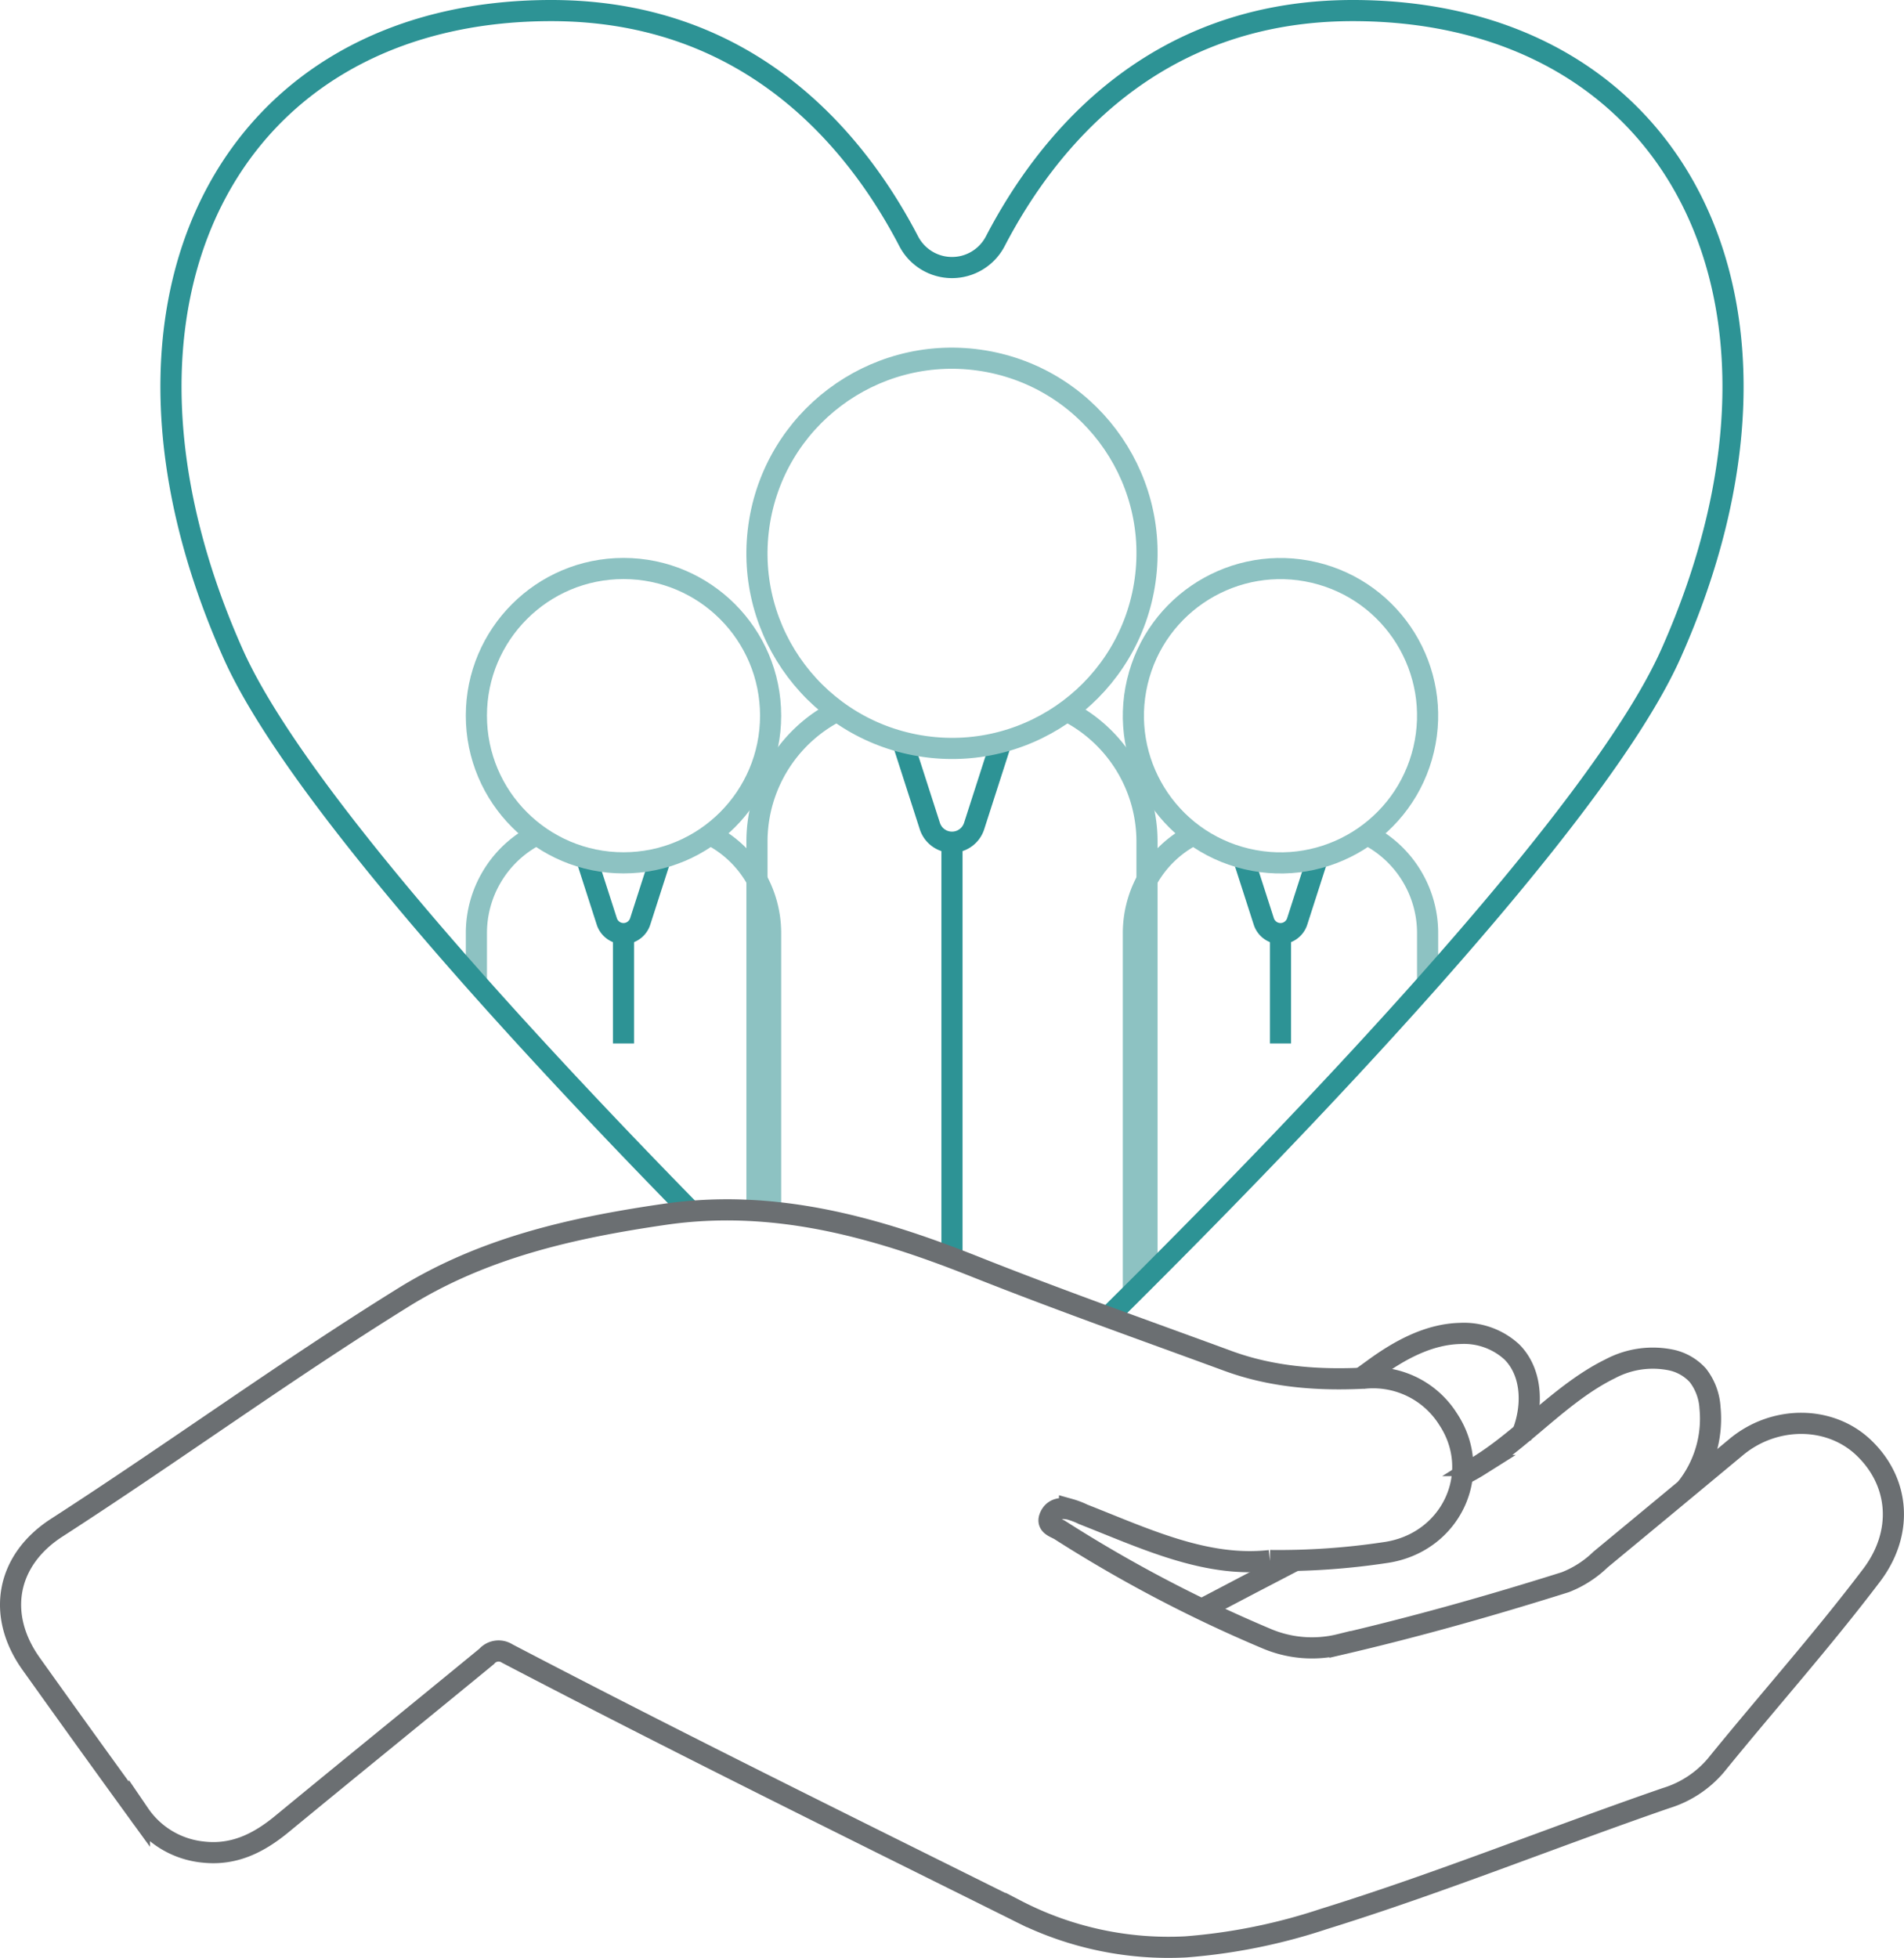 <svg id="Group_1977" data-name="Group 1977" xmlns="http://www.w3.org/2000/svg" xmlns:xlink="http://www.w3.org/1999/xlink" width="270.177" height="277.738" viewBox="0 0 270.177 277.738">
  <defs>
    <clipPath id="clip-path">
      <path id="Path_2544" data-name="Path 2544" d="M141.223,34.236a6.922,6.922,0,0,1-12.268,0C121.6,20.091,106.538,1.5,78.225,1.5c-45.694,0-67.412,41.259-45.163,91.2,15.376,34.514,102.026,115.526,102.026,115.526S221.739,127.215,237.115,92.7c22.25-49.943.531-91.2-45.164-91.2-28.312,0-43.369,18.592-50.728,32.737" fill="none"/>
    </clipPath>
    <clipPath id="clip-path-2">
      <rect id="Rectangle_1008" data-name="Rectangle 1008" width="270.177" height="277.738" fill="none"/>
    </clipPath>
  </defs>
  <g id="Group_1958" data-name="Group 1958">
    <g id="Group_1957" data-name="Group 1957" clip-path="url(#clip-path)">
      <path id="Path_2536" data-name="Path 2536" d="M150.794,100.579a20.754,20.754,0,0,1,11.966,18.805V181.33" fill="none" stroke="#8dc2c2" stroke-miterlimit="10" stroke-width="3"/>
      <path id="Path_2537" data-name="Path 2537" d="M107.413,171.621V119.384A20.753,20.753,0,0,1,118.8,100.861" fill="none" stroke="#8dc2c2" stroke-miterlimit="10" stroke-width="3"/>
      <path id="Path_2538" data-name="Path 2538" d="M142.059,105.274l-3.83,11.9a3.3,3.3,0,0,1-6.285,0l-3.832-11.9" fill="none" stroke="#2d9395" stroke-miterlimit="10" stroke-width="3"/>
      <circle id="Ellipse_139" data-name="Ellipse 139" cx="27.674" cy="27.674" r="27.674" transform="translate(103.842 102.056) rotate(-82.027)" fill="none" stroke="#8dc2c2" stroke-miterlimit="10" stroke-width="3"/>
      <line id="Line_232" data-name="Line 232" y2="58.453" transform="translate(135.085 119.469)" fill="none" stroke="#2d9395" stroke-miterlimit="10" stroke-width="3"/>
      <path id="Path_2539" data-name="Path 2539" d="M101.158,118.6a15.65,15.65,0,0,1,8.192,13.764V171.3" fill="none" stroke="#8dc2c2" stroke-miterlimit="10" stroke-width="3"/>
      <path id="Path_2540" data-name="Path 2540" d="M67.6,175.109V132.368A15.652,15.652,0,0,1,75.791,118.6" fill="none" stroke="#8dc2c2" stroke-miterlimit="10" stroke-width="3"/>
      <path id="Path_2541" data-name="Path 2541" d="M93.734,121.724l-2.889,8.98a2.49,2.49,0,0,1-4.741,0l-2.891-8.981" fill="none" stroke="#2d9395" stroke-miterlimit="10" stroke-width="3"/>
      <circle id="Ellipse_140" data-name="Ellipse 140" cx="20.876" cy="20.876" r="20.876" transform="translate(67.598 80.641)" fill="none" stroke="#8dc2c2" stroke-miterlimit="10" stroke-width="3"/>
      <line id="Line_233" data-name="Line 233" y2="15.585" transform="translate(88.475 132.432)" fill="none" stroke="#2d9395" stroke-miterlimit="10" stroke-width="3"/>
      <path id="Path_2542" data-name="Path 2542" d="M194.386,118.6a15.65,15.65,0,0,1,8.192,13.764v62.5a5.644,5.644,0,0,1-5.645,5.644H166.472a5.644,5.644,0,0,1-5.645-5.644v-62.5a15.647,15.647,0,0,1,7.919-13.612" fill="none" stroke="#8dc2c2" stroke-miterlimit="10" stroke-width="3"/>
      <path id="Path_2543" data-name="Path 2543" d="M186.962,121.724l-2.89,8.98a2.49,2.49,0,0,1-4.741,0l-2.891-8.981" fill="none" stroke="#2d9395" stroke-miterlimit="10" stroke-width="3"/>
      <circle id="Ellipse_141" data-name="Ellipse 141" cx="20.876" cy="20.876" r="20.876" transform="matrix(0.23, -0.973, 0.973, 0.23, 156.588, 117.038)" fill="none" stroke="#8dc2c2" stroke-miterlimit="10" stroke-width="3"/>
      <line id="Line_234" data-name="Line 234" y2="15.585" transform="translate(181.701 132.432)" fill="none" stroke="#2d9395" stroke-miterlimit="10" stroke-width="3"/>
    </g>
  </g>
  <g id="Group_1960" data-name="Group 1960">
    <g id="Group_1959" data-name="Group 1959" clip-path="url(#clip-path-2)">
      <path id="Path_2545" data-name="Path 2545" d="M97.807,171.621c-25.5-26.042-56.181-59.7-64.746-78.921C10.812,42.758,32.531,1.5,78.225,1.5c28.313,0,43.37,18.592,50.729,32.737a6.922,6.922,0,0,0,12.268,0C148.581,20.091,163.639,1.5,191.951,1.5c45.695,0,67.414,41.259,45.164,91.2-10.366,23.267-53.123,67.667-79.888,94.132" fill="none" stroke="#2d9395" stroke-miterlimit="10" stroke-width="3"/>
      <path id="Path_2546" data-name="Path 2546" d="M183.962,221.253c-4.081,2.116-8.583,4.467-13.466,7.039" fill="none" stroke="#6b6f72" stroke-miterlimit="10" stroke-width="3"/>
      <path id="Path_2547" data-name="Path 2547" d="M239.3,211.089a15.836,15.836,0,0,0,3.348-11.4,8.288,8.288,0,0,0-1.723-4.6,7.14,7.14,0,0,0-3.645-2.14,12.889,12.889,0,0,0-8.809,1.223c-6.806,3.343-12.13,9.688-18.588,13.718a24.258,24.258,0,0,1-2.18,1.22" fill="none" stroke="#6b6f72" stroke-miterlimit="10" stroke-width="3"/>
      <path id="Path_2548" data-name="Path 2548" d="M192.708,195.782q1.146-.814,2.273-1.635c3.61-2.632,7.744-4.894,12.21-5a10.048,10.048,0,0,1,7.334,2.62c3.025,3.018,3.036,8.07,1.33,11.987" fill="none" stroke="#6b6f72" stroke-miterlimit="10" stroke-width="3"/>
      <path id="Path_2549" data-name="Path 2549" d="M180.205,221.36a100.809,100.809,0,0,0,16.3-1.118c9.368-1.285,14.085-11.274,8.96-18.968a12.56,12.56,0,0,0-11.783-5.788c-6.646.338-13.185-.142-19.476-2.456-12-4.409-24.057-8.664-35.934-13.386C124.09,174,109.727,170,94.24,172.264c-13,1.894-25.6,4.7-37.018,11.789C40.492,194.433,24.59,206.032,8.055,216.7.9,221.313-.532,229.077,4.422,236.019q7.633,10.7,15.357,21.329a12.428,12.428,0,0,0,9.1,5.373c4.379.474,7.877-1.308,11.143-4,9.653-7.948,19.37-15.819,29.034-23.755a2.243,2.243,0,0,1,2.912-.415c23.9,12.487,48.078,24.4,72.218,36.4a46.952,46.952,0,0,0,24.074,5.214,81.931,81.931,0,0,0,19.554-3.947c16.422-5.09,32.359-11.552,48.6-17.157a15.03,15.03,0,0,0,7.066-4.639c7.333-9.031,15.091-17.713,22.116-26.993,4.51-5.965,4.007-13.191-1.166-18.1-4.793-4.545-12.647-4.569-18.062-.065q-9.622,8-19.257,15.961a15.042,15.042,0,0,1-4.989,3.208c-10.557,3.325-21.2,6.332-31.981,8.835a16.5,16.5,0,0,1-10.374-.811,194.749,194.749,0,0,1-29.359-15.41c-.705-.432-2.036-.7-1.373-2.024.556-1.113,1.68-1.154,2.734-.947a11.443,11.443,0,0,1,1.935.734c8.776,3.438,17.381,7.575,26.495,6.557" fill="none" stroke="#6b6f72" stroke-miterlimit="10" stroke-width="3"/>
    </g>
  </g>
</svg>
